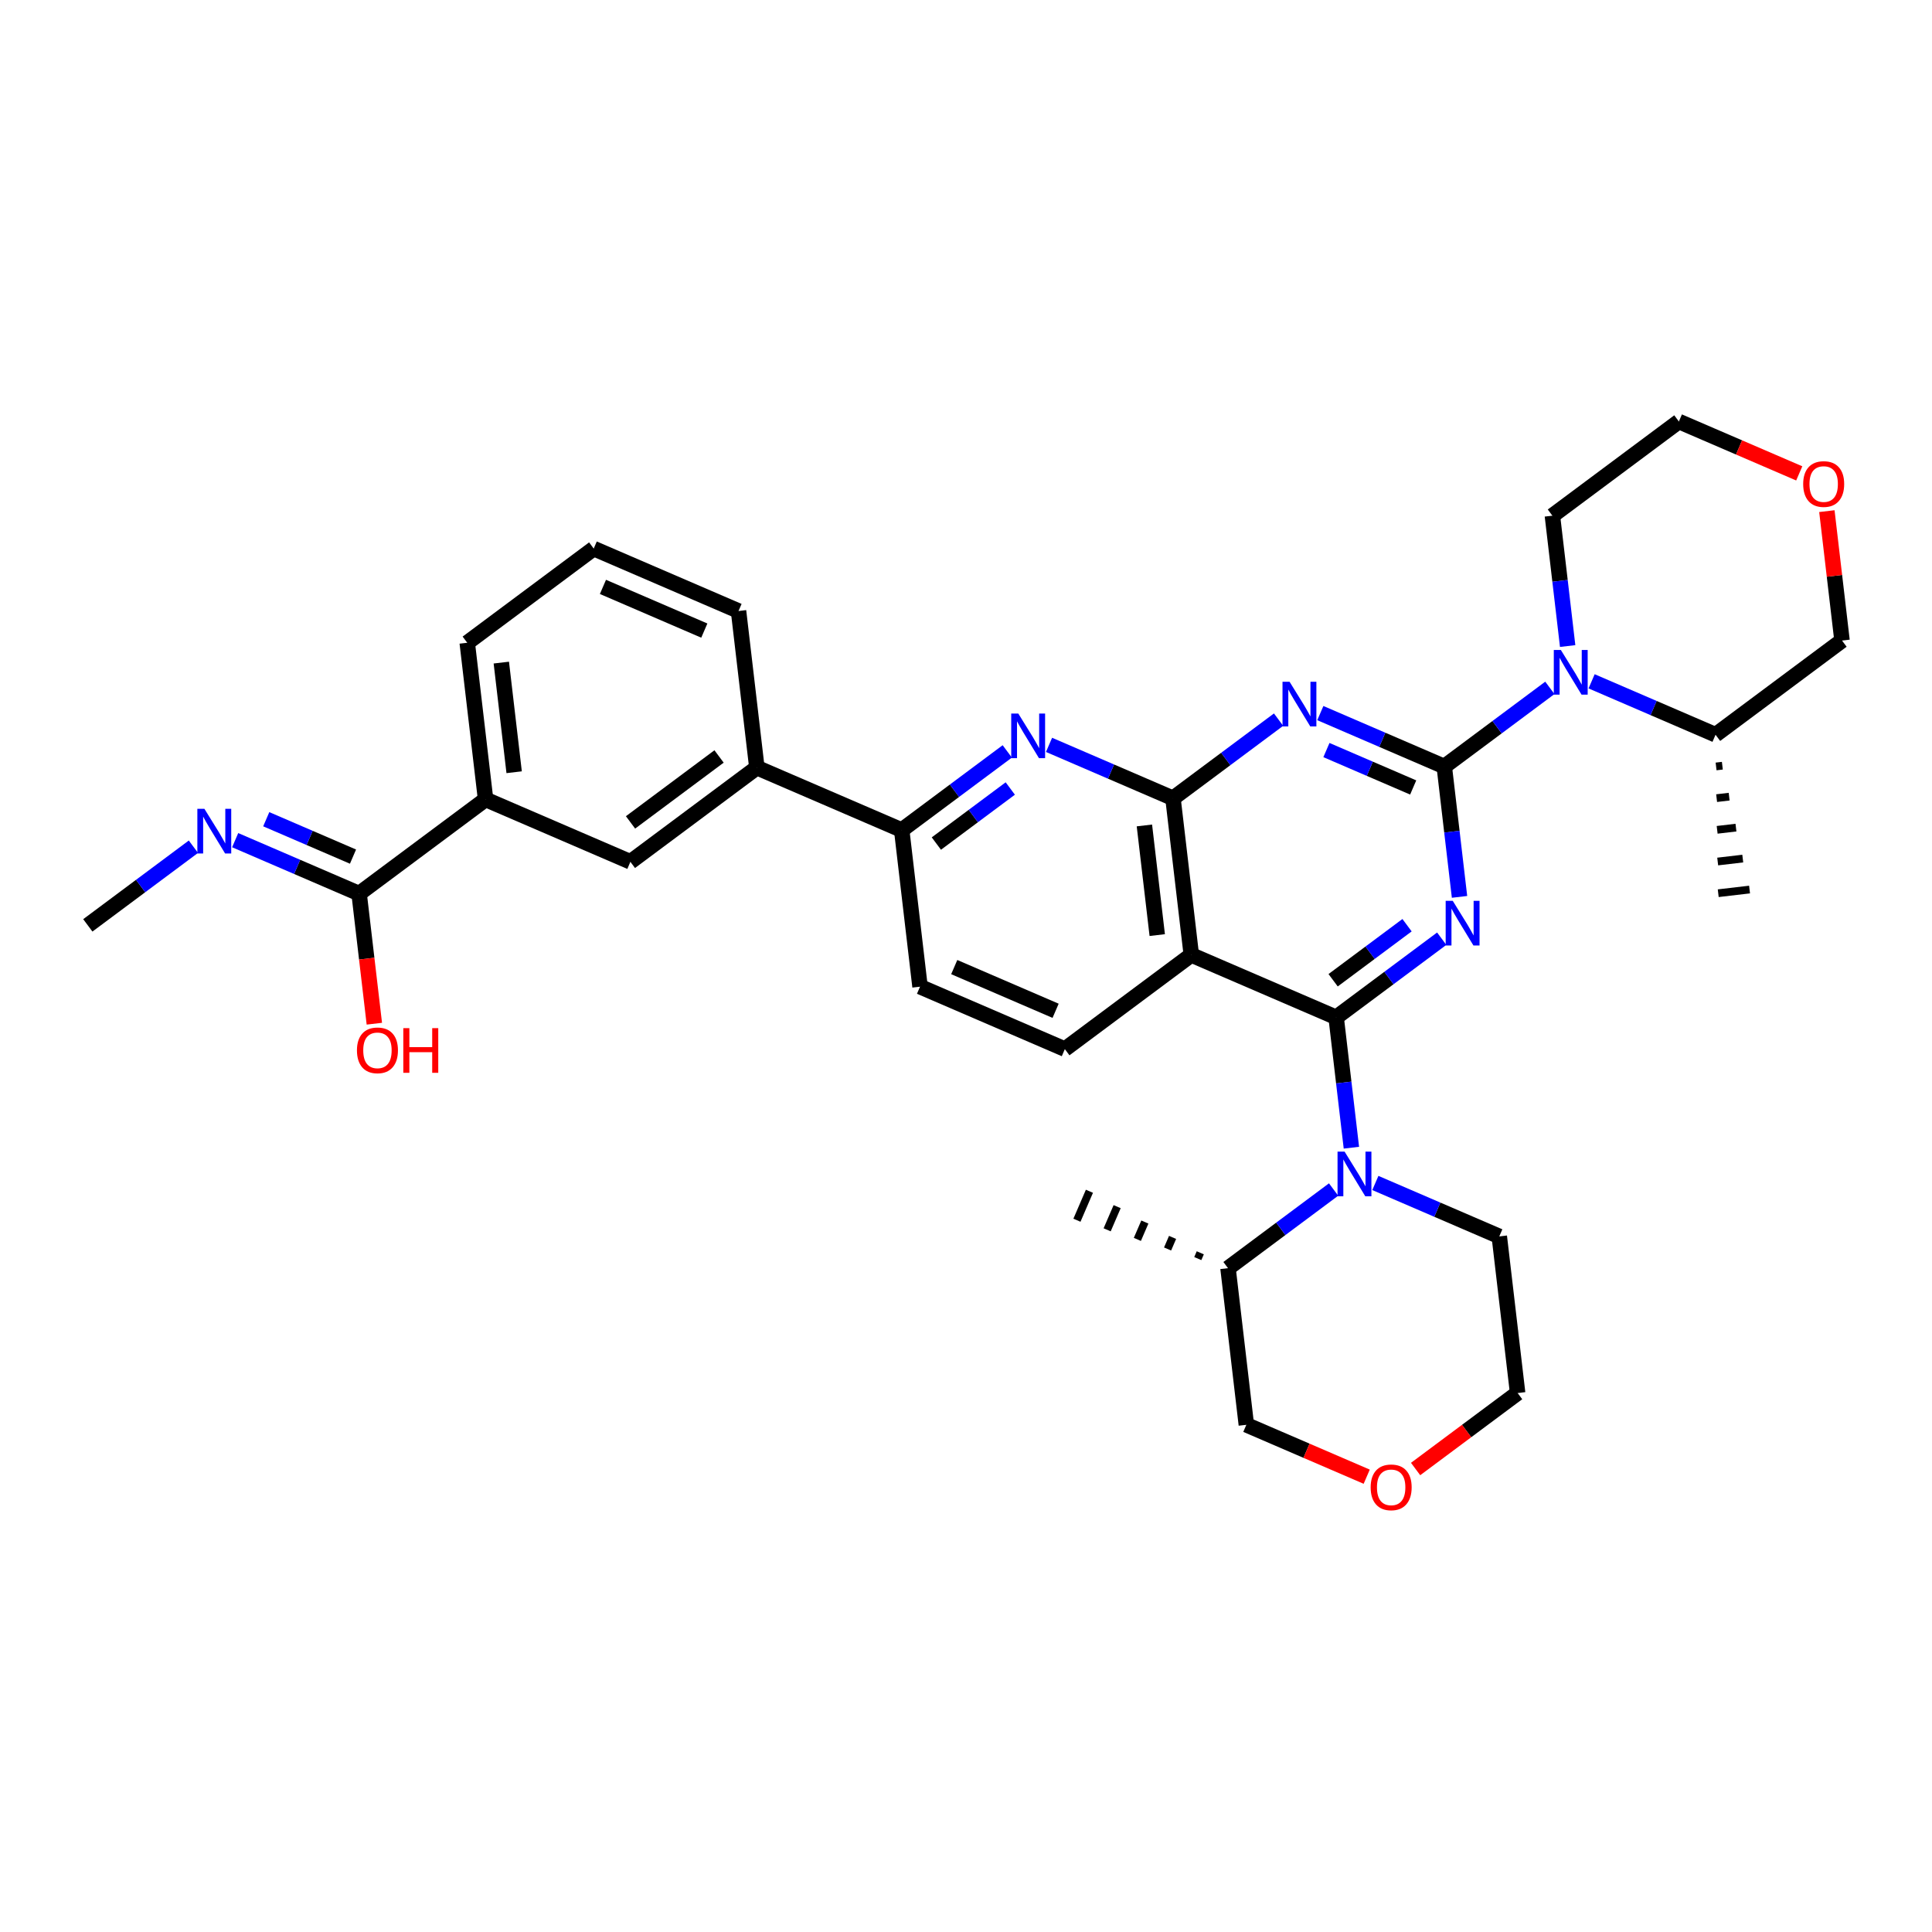 <?xml version='1.0' encoding='iso-8859-1'?>
<svg version='1.1' baseProfile='full'
              xmlns='http://www.w3.org/2000/svg'
                      xmlns:rdkit='http://www.rdkit.org/xml'
                      xmlns:xlink='http://www.w3.org/1999/xlink'
                  xml:space='preserve'
width='250px' height='250px' viewBox='0 0 250 250'>
<!-- END OF HEADER -->
<rect style='opacity:1.0;fill:#FFFFFF;stroke:none' width='250' height='250' x='0' y='0'> </rect>
<path class='bond-0 atom-15 atom-0' d='M 155.316,162.111 L 154.993,162.86' style='fill:none;fill-rule:evenodd;stroke:#000000;stroke-width:1.0px;stroke-linecap:butt;stroke-linejoin:miter;stroke-opacity:1' />
<path class='bond-0 atom-15 atom-0' d='M 151.73,160.12 L 151.084,161.619' style='fill:none;fill-rule:evenodd;stroke:#000000;stroke-width:1.0px;stroke-linecap:butt;stroke-linejoin:miter;stroke-opacity:1' />
<path class='bond-0 atom-15 atom-0' d='M 148.144,158.13 L 147.174,160.378' style='fill:none;fill-rule:evenodd;stroke:#000000;stroke-width:1.0px;stroke-linecap:butt;stroke-linejoin:miter;stroke-opacity:1' />
<path class='bond-0 atom-15 atom-0' d='M 144.558,156.139 L 143.265,159.138' style='fill:none;fill-rule:evenodd;stroke:#000000;stroke-width:1.0px;stroke-linecap:butt;stroke-linejoin:miter;stroke-opacity:1' />
<path class='bond-0 atom-15 atom-0' d='M 140.971,154.149 L 139.356,157.897' style='fill:none;fill-rule:evenodd;stroke:#000000;stroke-width:1.0px;stroke-linecap:butt;stroke-linejoin:miter;stroke-opacity:1' />
<path class='bond-1 atom-16 atom-1' d='M 222.061,99.177 L 222.871,99.082' style='fill:none;fill-rule:evenodd;stroke:#000000;stroke-width:1.0px;stroke-linecap:butt;stroke-linejoin:miter;stroke-opacity:1' />
<path class='bond-1 atom-16 atom-1' d='M 222.13,103.278 L 223.752,103.088' style='fill:none;fill-rule:evenodd;stroke:#000000;stroke-width:1.0px;stroke-linecap:butt;stroke-linejoin:miter;stroke-opacity:1' />
<path class='bond-1 atom-16 atom-1' d='M 222.199,107.379 L 224.632,107.094' style='fill:none;fill-rule:evenodd;stroke:#000000;stroke-width:1.0px;stroke-linecap:butt;stroke-linejoin:miter;stroke-opacity:1' />
<path class='bond-1 atom-16 atom-1' d='M 222.269,111.48 L 225.512,111.1' style='fill:none;fill-rule:evenodd;stroke:#000000;stroke-width:1.0px;stroke-linecap:butt;stroke-linejoin:miter;stroke-opacity:1' />
<path class='bond-1 atom-16 atom-1' d='M 222.338,115.581 L 226.392,115.107' style='fill:none;fill-rule:evenodd;stroke:#000000;stroke-width:1.0px;stroke-linecap:butt;stroke-linejoin:miter;stroke-opacity:1' />
<path class='bond-2 atom-2 atom-25' d='M 11.364,119.742 L 18.195,114.653' style='fill:none;fill-rule:evenodd;stroke:#000000;stroke-width:2.0px;stroke-linecap:butt;stroke-linejoin:miter;stroke-opacity:1' />
<path class='bond-2 atom-2 atom-25' d='M 18.195,114.653 L 25.027,109.565' style='fill:none;fill-rule:evenodd;stroke:#0000FF;stroke-width:2.0px;stroke-linecap:butt;stroke-linejoin:miter;stroke-opacity:1' />
<path class='bond-3 atom-3 atom-4' d='M 76.826,70.985 L 95.565,79.063' style='fill:none;fill-rule:evenodd;stroke:#000000;stroke-width:2.0px;stroke-linecap:butt;stroke-linejoin:miter;stroke-opacity:1' />
<path class='bond-3 atom-3 atom-4' d='M 78.021,75.944 L 91.138,81.599' style='fill:none;fill-rule:evenodd;stroke:#000000;stroke-width:2.0px;stroke-linecap:butt;stroke-linejoin:miter;stroke-opacity:1' />
<path class='bond-4 atom-3 atom-5' d='M 76.826,70.985 L 60.46,83.174' style='fill:none;fill-rule:evenodd;stroke:#000000;stroke-width:2.0px;stroke-linecap:butt;stroke-linejoin:miter;stroke-opacity:1' />
<path class='bond-5 atom-4 atom-17' d='M 95.565,79.063 L 97.939,99.331' style='fill:none;fill-rule:evenodd;stroke:#000000;stroke-width:2.0px;stroke-linecap:butt;stroke-linejoin:miter;stroke-opacity:1' />
<path class='bond-6 atom-5 atom-18' d='M 60.46,83.174 L 62.834,103.442' style='fill:none;fill-rule:evenodd;stroke:#000000;stroke-width:2.0px;stroke-linecap:butt;stroke-linejoin:miter;stroke-opacity:1' />
<path class='bond-6 atom-5 atom-18' d='M 64.87,85.74 L 66.531,99.927' style='fill:none;fill-rule:evenodd;stroke:#000000;stroke-width:2.0px;stroke-linecap:butt;stroke-linejoin:miter;stroke-opacity:1' />
<path class='bond-7 atom-6 atom-7' d='M 137.79,135.755 L 119.051,127.677' style='fill:none;fill-rule:evenodd;stroke:#000000;stroke-width:2.0px;stroke-linecap:butt;stroke-linejoin:miter;stroke-opacity:1' />
<path class='bond-7 atom-6 atom-7' d='M 136.595,130.796 L 123.478,125.141' style='fill:none;fill-rule:evenodd;stroke:#000000;stroke-width:2.0px;stroke-linecap:butt;stroke-linejoin:miter;stroke-opacity:1' />
<path class='bond-8 atom-6 atom-19' d='M 137.79,135.755 L 154.156,123.566' style='fill:none;fill-rule:evenodd;stroke:#000000;stroke-width:2.0px;stroke-linecap:butt;stroke-linejoin:miter;stroke-opacity:1' />
<path class='bond-9 atom-7 atom-20' d='M 119.051,127.677 L 116.678,107.409' style='fill:none;fill-rule:evenodd;stroke:#000000;stroke-width:2.0px;stroke-linecap:butt;stroke-linejoin:miter;stroke-opacity:1' />
<path class='bond-10 atom-8 atom-10' d='M 194.007,159.99 L 196.381,180.258' style='fill:none;fill-rule:evenodd;stroke:#000000;stroke-width:2.0px;stroke-linecap:butt;stroke-linejoin:miter;stroke-opacity:1' />
<path class='bond-11 atom-8 atom-29' d='M 194.007,159.99 L 185.989,156.533' style='fill:none;fill-rule:evenodd;stroke:#000000;stroke-width:2.0px;stroke-linecap:butt;stroke-linejoin:miter;stroke-opacity:1' />
<path class='bond-11 atom-8 atom-29' d='M 185.989,156.533 L 177.97,153.077' style='fill:none;fill-rule:evenodd;stroke:#0000FF;stroke-width:2.0px;stroke-linecap:butt;stroke-linejoin:miter;stroke-opacity:1' />
<path class='bond-12 atom-9 atom-11' d='M 200.879,66.73 L 217.245,54.541' style='fill:none;fill-rule:evenodd;stroke:#000000;stroke-width:2.0px;stroke-linecap:butt;stroke-linejoin:miter;stroke-opacity:1' />
<path class='bond-13 atom-9 atom-30' d='M 200.879,66.73 L 201.867,75.164' style='fill:none;fill-rule:evenodd;stroke:#000000;stroke-width:2.0px;stroke-linecap:butt;stroke-linejoin:miter;stroke-opacity:1' />
<path class='bond-13 atom-9 atom-30' d='M 201.867,75.164 L 202.854,83.598' style='fill:none;fill-rule:evenodd;stroke:#0000FF;stroke-width:2.0px;stroke-linecap:butt;stroke-linejoin:miter;stroke-opacity:1' />
<path class='bond-14 atom-10 atom-32' d='M 196.381,180.258 L 189.779,185.175' style='fill:none;fill-rule:evenodd;stroke:#000000;stroke-width:2.0px;stroke-linecap:butt;stroke-linejoin:miter;stroke-opacity:1' />
<path class='bond-14 atom-10 atom-32' d='M 189.779,185.175 L 183.178,190.091' style='fill:none;fill-rule:evenodd;stroke:#FF0000;stroke-width:2.0px;stroke-linecap:butt;stroke-linejoin:miter;stroke-opacity:1' />
<path class='bond-15 atom-11 atom-33' d='M 217.245,54.541 L 225.033,57.898' style='fill:none;fill-rule:evenodd;stroke:#000000;stroke-width:2.0px;stroke-linecap:butt;stroke-linejoin:miter;stroke-opacity:1' />
<path class='bond-15 atom-11 atom-33' d='M 225.033,57.898 L 232.821,61.256' style='fill:none;fill-rule:evenodd;stroke:#FF0000;stroke-width:2.0px;stroke-linecap:butt;stroke-linejoin:miter;stroke-opacity:1' />
<path class='bond-16 atom-12 atom-17' d='M 81.573,111.52 L 97.939,99.331' style='fill:none;fill-rule:evenodd;stroke:#000000;stroke-width:2.0px;stroke-linecap:butt;stroke-linejoin:miter;stroke-opacity:1' />
<path class='bond-16 atom-12 atom-17' d='M 81.59,106.419 L 93.046,97.886' style='fill:none;fill-rule:evenodd;stroke:#000000;stroke-width:2.0px;stroke-linecap:butt;stroke-linejoin:miter;stroke-opacity:1' />
<path class='bond-17 atom-12 atom-18' d='M 81.573,111.52 L 62.834,103.442' style='fill:none;fill-rule:evenodd;stroke:#000000;stroke-width:2.0px;stroke-linecap:butt;stroke-linejoin:miter;stroke-opacity:1' />
<path class='bond-18 atom-13 atom-15' d='M 161.276,184.369 L 158.903,164.101' style='fill:none;fill-rule:evenodd;stroke:#000000;stroke-width:2.0px;stroke-linecap:butt;stroke-linejoin:miter;stroke-opacity:1' />
<path class='bond-19 atom-13 atom-32' d='M 161.276,184.369 L 169.064,187.726' style='fill:none;fill-rule:evenodd;stroke:#000000;stroke-width:2.0px;stroke-linecap:butt;stroke-linejoin:miter;stroke-opacity:1' />
<path class='bond-19 atom-13 atom-32' d='M 169.064,187.726 L 176.852,191.084' style='fill:none;fill-rule:evenodd;stroke:#FF0000;stroke-width:2.0px;stroke-linecap:butt;stroke-linejoin:miter;stroke-opacity:1' />
<path class='bond-20 atom-14 atom-16' d='M 238.357,82.887 L 221.991,95.076' style='fill:none;fill-rule:evenodd;stroke:#000000;stroke-width:2.0px;stroke-linecap:butt;stroke-linejoin:miter;stroke-opacity:1' />
<path class='bond-21 atom-14 atom-33' d='M 238.357,82.887 L 237.377,74.514' style='fill:none;fill-rule:evenodd;stroke:#000000;stroke-width:2.0px;stroke-linecap:butt;stroke-linejoin:miter;stroke-opacity:1' />
<path class='bond-21 atom-14 atom-33' d='M 237.377,74.514 L 236.396,66.141' style='fill:none;fill-rule:evenodd;stroke:#FF0000;stroke-width:2.0px;stroke-linecap:butt;stroke-linejoin:miter;stroke-opacity:1' />
<path class='bond-22 atom-15 atom-29' d='M 158.903,164.101 L 165.734,159.013' style='fill:none;fill-rule:evenodd;stroke:#000000;stroke-width:2.0px;stroke-linecap:butt;stroke-linejoin:miter;stroke-opacity:1' />
<path class='bond-22 atom-15 atom-29' d='M 165.734,159.013 L 172.566,153.924' style='fill:none;fill-rule:evenodd;stroke:#0000FF;stroke-width:2.0px;stroke-linecap:butt;stroke-linejoin:miter;stroke-opacity:1' />
<path class='bond-23 atom-16 atom-30' d='M 221.991,95.076 L 213.973,91.619' style='fill:none;fill-rule:evenodd;stroke:#000000;stroke-width:2.0px;stroke-linecap:butt;stroke-linejoin:miter;stroke-opacity:1' />
<path class='bond-23 atom-16 atom-30' d='M 213.973,91.619 L 205.954,88.163' style='fill:none;fill-rule:evenodd;stroke:#0000FF;stroke-width:2.0px;stroke-linecap:butt;stroke-linejoin:miter;stroke-opacity:1' />
<path class='bond-24 atom-17 atom-20' d='M 97.939,99.331 L 116.678,107.409' style='fill:none;fill-rule:evenodd;stroke:#000000;stroke-width:2.0px;stroke-linecap:butt;stroke-linejoin:miter;stroke-opacity:1' />
<path class='bond-25 atom-18 atom-23' d='M 62.834,103.442 L 46.468,115.631' style='fill:none;fill-rule:evenodd;stroke:#000000;stroke-width:2.0px;stroke-linecap:butt;stroke-linejoin:miter;stroke-opacity:1' />
<path class='bond-26 atom-19 atom-21' d='M 154.156,123.566 L 151.782,103.298' style='fill:none;fill-rule:evenodd;stroke:#000000;stroke-width:2.0px;stroke-linecap:butt;stroke-linejoin:miter;stroke-opacity:1' />
<path class='bond-26 atom-19 atom-21' d='M 149.746,121 L 148.085,106.813' style='fill:none;fill-rule:evenodd;stroke:#000000;stroke-width:2.0px;stroke-linecap:butt;stroke-linejoin:miter;stroke-opacity:1' />
<path class='bond-27 atom-19 atom-22' d='M 154.156,123.566 L 172.895,131.644' style='fill:none;fill-rule:evenodd;stroke:#000000;stroke-width:2.0px;stroke-linecap:butt;stroke-linejoin:miter;stroke-opacity:1' />
<path class='bond-28 atom-20 atom-26' d='M 116.678,107.409 L 123.509,102.321' style='fill:none;fill-rule:evenodd;stroke:#000000;stroke-width:2.0px;stroke-linecap:butt;stroke-linejoin:miter;stroke-opacity:1' />
<path class='bond-28 atom-20 atom-26' d='M 123.509,102.321 L 130.341,97.232' style='fill:none;fill-rule:evenodd;stroke:#0000FF;stroke-width:2.0px;stroke-linecap:butt;stroke-linejoin:miter;stroke-opacity:1' />
<path class='bond-28 atom-20 atom-26' d='M 121.165,109.156 L 125.947,105.594' style='fill:none;fill-rule:evenodd;stroke:#000000;stroke-width:2.0px;stroke-linecap:butt;stroke-linejoin:miter;stroke-opacity:1' />
<path class='bond-28 atom-20 atom-26' d='M 125.947,105.594 L 130.73,102.032' style='fill:none;fill-rule:evenodd;stroke:#0000FF;stroke-width:2.0px;stroke-linecap:butt;stroke-linejoin:miter;stroke-opacity:1' />
<path class='bond-29 atom-21 atom-26' d='M 151.782,103.298 L 143.764,99.841' style='fill:none;fill-rule:evenodd;stroke:#000000;stroke-width:2.0px;stroke-linecap:butt;stroke-linejoin:miter;stroke-opacity:1' />
<path class='bond-29 atom-21 atom-26' d='M 143.764,99.841 L 135.745,96.385' style='fill:none;fill-rule:evenodd;stroke:#0000FF;stroke-width:2.0px;stroke-linecap:butt;stroke-linejoin:miter;stroke-opacity:1' />
<path class='bond-30 atom-21 atom-27' d='M 151.782,103.298 L 158.614,98.21' style='fill:none;fill-rule:evenodd;stroke:#000000;stroke-width:2.0px;stroke-linecap:butt;stroke-linejoin:miter;stroke-opacity:1' />
<path class='bond-30 atom-21 atom-27' d='M 158.614,98.21 L 165.446,93.121' style='fill:none;fill-rule:evenodd;stroke:#0000FF;stroke-width:2.0px;stroke-linecap:butt;stroke-linejoin:miter;stroke-opacity:1' />
<path class='bond-31 atom-22 atom-28' d='M 172.895,131.644 L 179.727,126.556' style='fill:none;fill-rule:evenodd;stroke:#000000;stroke-width:2.0px;stroke-linecap:butt;stroke-linejoin:miter;stroke-opacity:1' />
<path class='bond-31 atom-22 atom-28' d='M 179.727,126.556 L 186.558,121.467' style='fill:none;fill-rule:evenodd;stroke:#0000FF;stroke-width:2.0px;stroke-linecap:butt;stroke-linejoin:miter;stroke-opacity:1' />
<path class='bond-31 atom-22 atom-28' d='M 172.506,126.844 L 177.289,123.283' style='fill:none;fill-rule:evenodd;stroke:#000000;stroke-width:2.0px;stroke-linecap:butt;stroke-linejoin:miter;stroke-opacity:1' />
<path class='bond-31 atom-22 atom-28' d='M 177.289,123.283 L 182.071,119.721' style='fill:none;fill-rule:evenodd;stroke:#0000FF;stroke-width:2.0px;stroke-linecap:butt;stroke-linejoin:miter;stroke-opacity:1' />
<path class='bond-32 atom-22 atom-29' d='M 172.895,131.644 L 173.882,140.078' style='fill:none;fill-rule:evenodd;stroke:#000000;stroke-width:2.0px;stroke-linecap:butt;stroke-linejoin:miter;stroke-opacity:1' />
<path class='bond-32 atom-22 atom-29' d='M 173.882,140.078 L 174.87,148.512' style='fill:none;fill-rule:evenodd;stroke:#0000FF;stroke-width:2.0px;stroke-linecap:butt;stroke-linejoin:miter;stroke-opacity:1' />
<path class='bond-33 atom-23 atom-25' d='M 46.468,115.631 L 38.45,112.174' style='fill:none;fill-rule:evenodd;stroke:#000000;stroke-width:2.0px;stroke-linecap:butt;stroke-linejoin:miter;stroke-opacity:1' />
<path class='bond-33 atom-23 atom-25' d='M 38.45,112.174 L 30.431,108.717' style='fill:none;fill-rule:evenodd;stroke:#0000FF;stroke-width:2.0px;stroke-linecap:butt;stroke-linejoin:miter;stroke-opacity:1' />
<path class='bond-33 atom-23 atom-25' d='M 45.678,110.846 L 40.065,108.426' style='fill:none;fill-rule:evenodd;stroke:#000000;stroke-width:2.0px;stroke-linecap:butt;stroke-linejoin:miter;stroke-opacity:1' />
<path class='bond-33 atom-23 atom-25' d='M 40.065,108.426 L 34.452,106.007' style='fill:none;fill-rule:evenodd;stroke:#0000FF;stroke-width:2.0px;stroke-linecap:butt;stroke-linejoin:miter;stroke-opacity:1' />
<path class='bond-34 atom-23 atom-31' d='M 46.468,115.631 L 47.454,124.049' style='fill:none;fill-rule:evenodd;stroke:#000000;stroke-width:2.0px;stroke-linecap:butt;stroke-linejoin:miter;stroke-opacity:1' />
<path class='bond-34 atom-23 atom-31' d='M 47.454,124.049 L 48.44,132.466' style='fill:none;fill-rule:evenodd;stroke:#FF0000;stroke-width:2.0px;stroke-linecap:butt;stroke-linejoin:miter;stroke-opacity:1' />
<path class='bond-35 atom-24 atom-27' d='M 186.887,99.187 L 178.868,95.73' style='fill:none;fill-rule:evenodd;stroke:#000000;stroke-width:2.0px;stroke-linecap:butt;stroke-linejoin:miter;stroke-opacity:1' />
<path class='bond-35 atom-24 atom-27' d='M 178.868,95.73 L 170.85,92.273' style='fill:none;fill-rule:evenodd;stroke:#0000FF;stroke-width:2.0px;stroke-linecap:butt;stroke-linejoin:miter;stroke-opacity:1' />
<path class='bond-35 atom-24 atom-27' d='M 182.866,101.898 L 177.252,99.478' style='fill:none;fill-rule:evenodd;stroke:#000000;stroke-width:2.0px;stroke-linecap:butt;stroke-linejoin:miter;stroke-opacity:1' />
<path class='bond-35 atom-24 atom-27' d='M 177.252,99.478 L 171.639,97.058' style='fill:none;fill-rule:evenodd;stroke:#0000FF;stroke-width:2.0px;stroke-linecap:butt;stroke-linejoin:miter;stroke-opacity:1' />
<path class='bond-36 atom-24 atom-28' d='M 186.887,99.187 L 187.874,107.621' style='fill:none;fill-rule:evenodd;stroke:#000000;stroke-width:2.0px;stroke-linecap:butt;stroke-linejoin:miter;stroke-opacity:1' />
<path class='bond-36 atom-24 atom-28' d='M 187.874,107.621 L 188.862,116.055' style='fill:none;fill-rule:evenodd;stroke:#0000FF;stroke-width:2.0px;stroke-linecap:butt;stroke-linejoin:miter;stroke-opacity:1' />
<path class='bond-37 atom-24 atom-30' d='M 186.887,99.187 L 193.719,94.099' style='fill:none;fill-rule:evenodd;stroke:#000000;stroke-width:2.0px;stroke-linecap:butt;stroke-linejoin:miter;stroke-opacity:1' />
<path class='bond-37 atom-24 atom-30' d='M 193.719,94.099 L 200.551,89.01' style='fill:none;fill-rule:evenodd;stroke:#0000FF;stroke-width:2.0px;stroke-linecap:butt;stroke-linejoin:miter;stroke-opacity:1' />
<path  class='atom-25' d='M 26.452 104.663
L 28.346 107.724
Q 28.533 108.026, 28.835 108.573
Q 29.137 109.12, 29.154 109.152
L 29.154 104.663
L 29.921 104.663
L 29.921 110.442
L 29.129 110.442
L 27.097 107.096
Q 26.86 106.704, 26.607 106.255
Q 26.362 105.806, 26.288 105.667
L 26.288 110.442
L 25.538 110.442
L 25.538 104.663
L 26.452 104.663
' fill='#0000FF'/>
<path  class='atom-26' d='M 131.766 92.33
L 133.659 95.391
Q 133.847 95.693, 134.149 96.24
Q 134.451 96.787, 134.467 96.82
L 134.467 92.33
L 135.235 92.33
L 135.235 98.109
L 134.443 98.109
L 132.411 94.763
Q 132.174 94.371, 131.921 93.922
Q 131.676 93.473, 131.602 93.334
L 131.602 98.109
L 130.852 98.109
L 130.852 92.33
L 131.766 92.33
' fill='#0000FF'/>
<path  class='atom-27' d='M 166.87 88.219
L 168.764 91.28
Q 168.952 91.582, 169.254 92.129
Q 169.556 92.676, 169.572 92.709
L 169.572 88.219
L 170.339 88.219
L 170.339 93.998
L 169.548 93.998
L 167.515 90.652
Q 167.278 90.26, 167.025 89.811
Q 166.781 89.362, 166.707 89.223
L 166.707 93.998
L 165.956 93.998
L 165.956 88.219
L 166.87 88.219
' fill='#0000FF'/>
<path  class='atom-28' d='M 187.983 116.565
L 189.877 119.626
Q 190.064 119.928, 190.366 120.475
Q 190.668 121.022, 190.685 121.055
L 190.685 116.565
L 191.452 116.565
L 191.452 122.344
L 190.66 122.344
L 188.628 118.998
Q 188.391 118.606, 188.138 118.157
Q 187.893 117.708, 187.82 117.569
L 187.82 122.344
L 187.069 122.344
L 187.069 116.565
L 187.983 116.565
' fill='#0000FF'/>
<path  class='atom-29' d='M 173.991 149.022
L 175.884 152.083
Q 176.072 152.385, 176.374 152.932
Q 176.676 153.479, 176.692 153.512
L 176.692 149.022
L 177.46 149.022
L 177.46 154.801
L 176.668 154.801
L 174.636 151.455
Q 174.399 151.063, 174.146 150.614
Q 173.901 150.165, 173.827 150.026
L 173.827 154.801
L 173.077 154.801
L 173.077 149.022
L 173.991 149.022
' fill='#0000FF'/>
<path  class='atom-30' d='M 201.975 84.108
L 203.869 87.169
Q 204.056 87.471, 204.358 88.018
Q 204.66 88.565, 204.677 88.598
L 204.677 84.108
L 205.444 84.108
L 205.444 89.887
L 204.652 89.887
L 202.62 86.541
Q 202.383 86.149, 202.13 85.7
Q 201.885 85.251, 201.812 85.112
L 201.812 89.887
L 201.061 89.887
L 201.061 84.108
L 201.975 84.108
' fill='#0000FF'/>
<path  class='atom-31' d='M 46.189 135.915
Q 46.189 134.527, 46.875 133.752
Q 47.56 132.977, 48.842 132.977
Q 50.123 132.977, 50.809 133.752
Q 51.495 134.527, 51.495 135.915
Q 51.495 137.319, 50.801 138.119
Q 50.107 138.911, 48.842 138.911
Q 47.568 138.911, 46.875 138.119
Q 46.189 137.327, 46.189 135.915
M 48.842 138.258
Q 49.723 138.258, 50.197 137.67
Q 50.678 137.074, 50.678 135.915
Q 50.678 134.78, 50.197 134.209
Q 49.723 133.63, 48.842 133.63
Q 47.96 133.63, 47.479 134.201
Q 47.005 134.772, 47.005 135.915
Q 47.005 137.082, 47.479 137.67
Q 47.96 138.258, 48.842 138.258
' fill='#FF0000'/>
<path  class='atom-31' d='M 52.188 133.042
L 52.972 133.042
L 52.972 135.499
L 55.927 135.499
L 55.927 133.042
L 56.71 133.042
L 56.71 138.821
L 55.927 138.821
L 55.927 136.152
L 52.972 136.152
L 52.972 138.821
L 52.188 138.821
L 52.188 133.042
' fill='#FF0000'/>
<path  class='atom-32' d='M 177.362 192.463
Q 177.362 191.076, 178.048 190.3
Q 178.734 189.525, 180.015 189.525
Q 181.297 189.525, 181.982 190.3
Q 182.668 191.076, 182.668 192.463
Q 182.668 193.867, 181.974 194.667
Q 181.28 195.459, 180.015 195.459
Q 178.742 195.459, 178.048 194.667
Q 177.362 193.876, 177.362 192.463
M 180.015 194.806
Q 180.897 194.806, 181.37 194.218
Q 181.852 193.623, 181.852 192.463
Q 181.852 191.329, 181.37 190.758
Q 180.897 190.178, 180.015 190.178
Q 179.134 190.178, 178.652 190.749
Q 178.179 191.321, 178.179 192.463
Q 178.179 193.631, 178.652 194.218
Q 179.134 194.806, 180.015 194.806
' fill='#FF0000'/>
<path  class='atom-33' d='M 233.331 62.636
Q 233.331 61.248, 234.016 60.472
Q 234.702 59.697, 235.984 59.697
Q 237.265 59.697, 237.951 60.472
Q 238.636 61.248, 238.636 62.636
Q 238.636 64.04, 237.943 64.839
Q 237.249 65.631, 235.984 65.631
Q 234.71 65.631, 234.016 64.839
Q 233.331 64.048, 233.331 62.636
M 235.984 64.978
Q 236.865 64.978, 237.339 64.391
Q 237.82 63.795, 237.82 62.636
Q 237.82 61.501, 237.339 60.93
Q 236.865 60.35, 235.984 60.35
Q 235.102 60.35, 234.62 60.921
Q 234.147 61.493, 234.147 62.636
Q 234.147 63.803, 234.62 64.391
Q 235.102 64.978, 235.984 64.978
' fill='#FF0000'/>
</svg>
